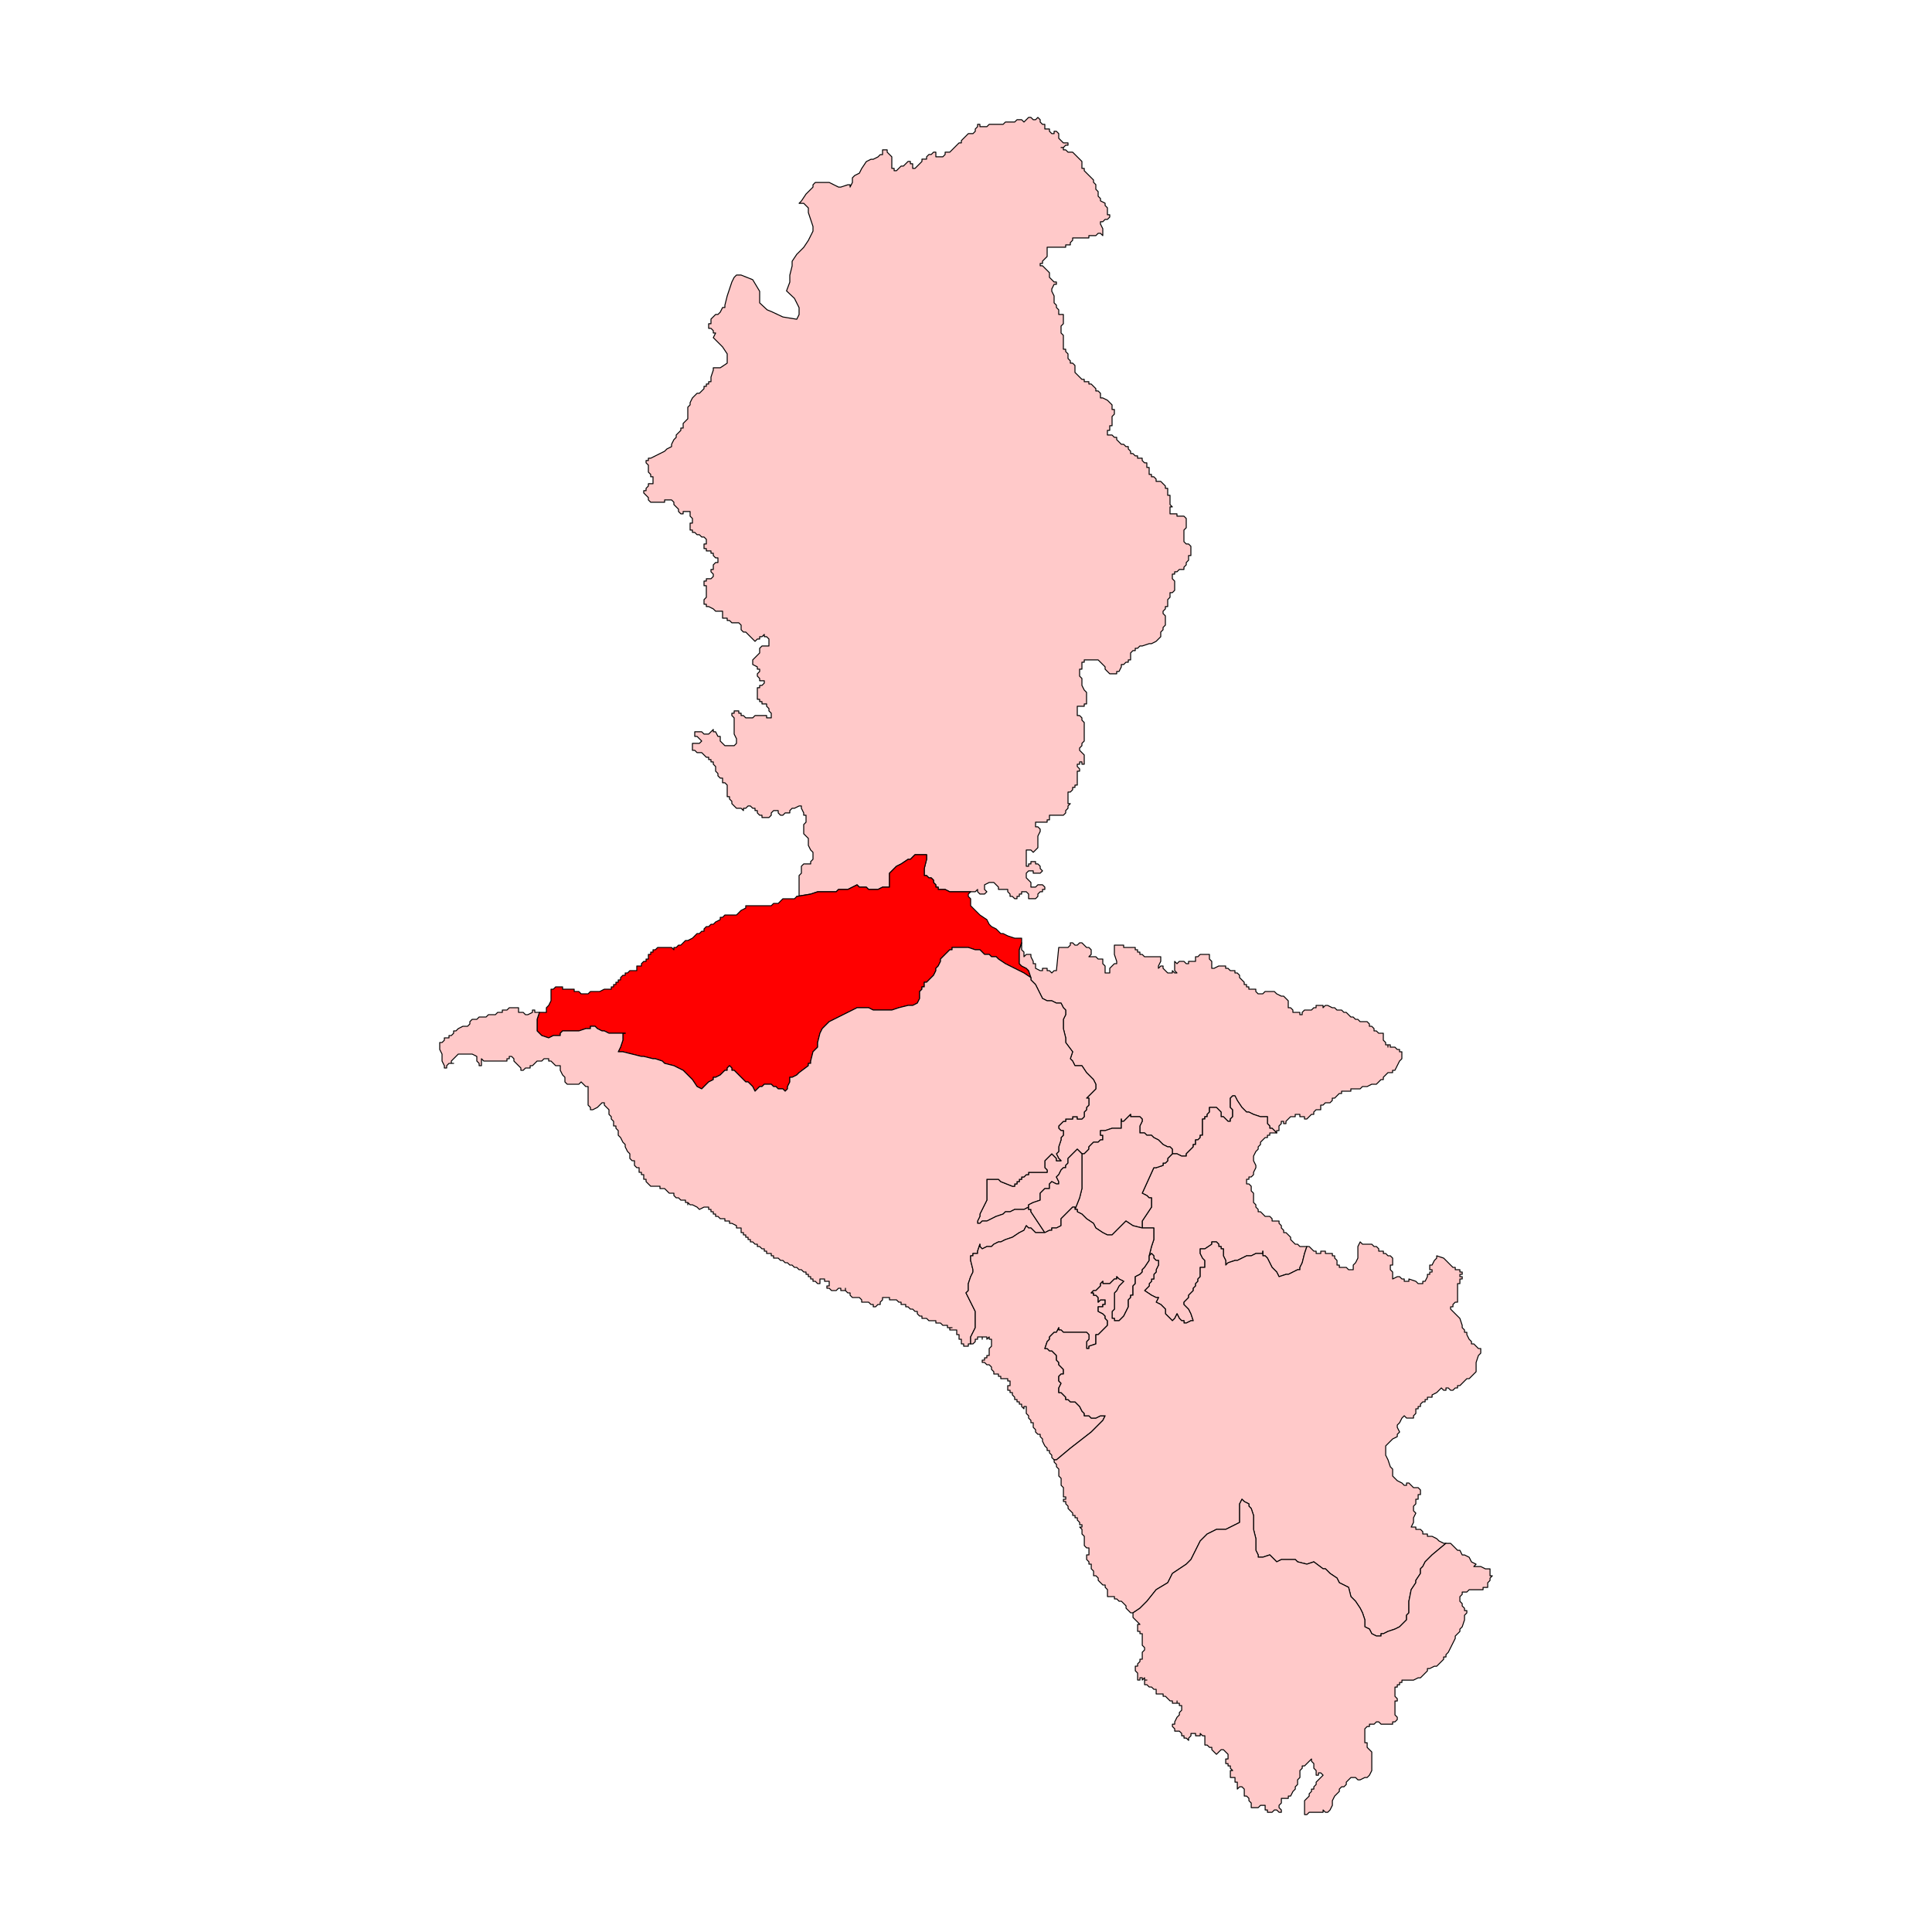 <?xml version="1.0" encoding="UTF-8"?>
<svg id="Layer_1" data-name="Layer 1" xmlns="http://www.w3.org/2000/svg" viewBox="0 0 300 300">
  <defs>
    <style>
      .cls-1 {
        fill: red;
      }

      .cls-1, .cls-2 {
        stroke: #000;
        stroke-linecap: round;
        stroke-linejoin: round;
        stroke-width: .15px;
      }

      .cls-2 {
        fill: #ffc9c9;
      }
    </style>
  </defs>
  <path id="polyline322" class="cls-2" d="M137.04,23.27h.72v.36l.36.36.36.36v1.8h.36v.36h.36l.36-.36.36-.36h.36l.36-.36.36-.36h.36v.36h.36v.72h.36l.36-.36.36-.36.36-.36v-.36h.72v-.36l.36-.36h.36l.36-.36h.36v.72h1.08l.36-.36v-.36h.72l.36-.36.36-.36.36-.36.36-.36h.36v-.36l.36-.36.36-.36.36-.36h.72l.36-.36v-.36l.36-.36v-.36h.36v.36h1.08l.36-.36h2.16l.36-.36h1.44l.36-.36h.72l.36.36.36-.36.36-.36h.36l.36.36h.36l.36-.36.36.36v.36l.36.36h.36v.72h.72v.36l.36.36h.36v-.36h.36l.36.36v.72l.36.36.36.36h.72v.36h-.36l-.36.36h-.36.36v.36h.36l.36.36h.72l.36.36.36.36.36.36.36.36v1.08h.36v.36l.36.36.36.36.36.36.36.36v.36l.36.36v.72l.36.36v.72l.36.36v.36l.72.36v.36l.36.36v1.08h.36v.36l-.36.36h-.36l-.36.36h-.36v.36l.36.72v1.08l-.36-.36h-.36l-.36.36h-1.08v.36h-2.52v.36l-.36.36v.36h-.72v.36h-2.88v1.44l-.36.36-.36.36v.36h-.36v.36h.36l.36.36.36.36.36.36v.72l.36.36.36.36h.36v.36h-.36l-.36.72v.36l.36.72v1.08l.36.36v.36l.36.36v.72h.72v1.44l-.36.36v1.08l.36.36v2.16h.36v.36l.36.36v.72l.36.36v.36h.36l.36.36v1.08l.36.36.36.36.36.36h.36v.36h.72v.36h.36l.36.36.36.36v.36h.36l.36.36v.72h.36l.72.36.36.36.36.36v.72h.36v.72l-.36.36v1.44h-.36v.72h-.36v.72h.72l.36.36h.36v.36l.36.36.36.36h.36l.36.36h.36v.36l.36.36v.36h.36l.36.36h.36v.36h.72v.36l.36.36h.36v.72h.36v1.08h.36v.36h.36l.36.36v.36h.72l.36.36.36.36v.36h.36v1.08h.36v1.44l.36.36h-.36v1.08h1.08v.36h1.08l.36.36v1.44l-.36.36v1.8l.36.36h.36l.36.36v1.44h-.36v.72l-.36.36v.36l-.36.36v.36h-.72l-.36.36h-.36v.36h-.36v.72l.36.36v1.44l-.36.36h-.36v.72l-.36.36v1.08h-.36v.36l-.36.36v.36l.36.36v1.44l-.36.36v.36l-.36.36v.72l-.36.36-.36.36-.72.36h-.36l-1.08.36h-.36l-.36.36h-.36v.36h-.36l-.36.36v1.08h-.36v.36h-.36l-.36.36h-.36v.36l-.36.72h-.36v.36h-1.08l-.36-.36-.36-.36v-.36l-.36-.36-.36-.36-.36-.36h-2.16v.36h-.36v1.08h-.36v1.08l.36.36v1.08l.36.72.36.36v1.8h-.36v.36h-1.08v1.44h.36l.36.36v.36l.36.36v2.88l-.36.36v.36l-.36.36v.36l.36.36.36.36v1.44h-.36v-.36h-.36v.36h-.36v.36l.36.36v.36h-.36v2.16h-.36v.36h-.36v.36l-.36.36h-.36v1.8h.36l-.36.36v.36l-.36.36v.36l-.36.36h-2.16v.72h-.36v.36h-1.8v.72h.36l.36.36v.36l-.36.72v1.8l-.36.36-.36.36-.36-.36h-.72v2.52h.36v-.36h.36v-.36h.72v.36h.36l.36.36v.36l.36.36-.36.36h-1.08v-.36h-.72l-.36.36v.72l.36.36.36.36v.72h.72l.36-.36h.72l.36.36v.36h-.36v.36h-.36l-.36.36v.36l-.36.36h-1.08v-.72l-.36-.36h-.72v.36h-.36v.36h-.36v.36h-.36l-.36-.36h-.36v-.36l-.36-.36v-.36h-1.44v-.36l-.36-.36-.36-.36h-.72l-.72.36v.72l.36.36-.36.36h-.72l-.36-.36v-.36l-.36.36h-3.96l-.72-.36h-1.08v-.36h-.36v-.36l-.36-.36v-.36l-.36-.36h-.36l-.36-.36h-.36v-1.08l.36-1.44v-.72h-1.8l-.72.72h-.36l-1.08.72-.72.36-.72.72-.36.36v2.16h-1.08l-.72.36h-1.44l-.36-.36h-1.08l-.36-.36-.72.36-.72.36h-1.44l-.36.36h-2.88l-1.08.36-2.16.36h.36v-3.24l.36-.36v-1.08l.36-.36h1.08v-.36l.36-.36v-1.08l-.36-.36-.36-.72v-1.08l-.36-.36-.36-.36v-1.44l.36-.36v-1.08h-.36v-.36l-.36-.72v-.36h-.36l-.72.36h-.36l-.36.36v.36h-.72l-.36.36h-.36l-.36-.36v-.36h-.72l-.36.36v.36l-.36.36h-1.08v-.36h-.36l-.36-.36v-.36h-.36v-.36h-.36l-.36-.36h-.36l-.36.36h-.36v.36l-.36-.36h-.72l-.36-.36-.36-.36v-.36l-.36-.36v-.36h-.36v-1.8l-.36-.36h-.36v-.72h-.36l-.36-.36v-.36l-.36-.36v-.72l-.36-.36v-.36h-.36v-.36h-.36v-.36h-.36l-.36-.36-.36-.36h-.72l-.36-.36h-.36v-1.08h1.08l.36-.36-.36-.36-.36-.36h-.36v-.72h1.08l.36.36h.72l.36-.36.36-.36v.36h.36l.36.72h.36v.72l.36.36.36.36h1.44l.36-.36v-.72l-.36-.72v-2.52l-.36-.36v-.36h.36v-.36h.72v.36h.36v.36h.36l.36.36h1.08l.36-.36h1.8v.36h.72v-.72l-.36-.36v-.36l-.36-.36v-.36h-.72v-.36h-.36v-.36h-.36v-1.8h.36v-.36h.36l.36-.36v-.36h-.72v-.36l-.36-.36v-.36l.36-.36v-.36h-.36v-.36l-.72-.36v-.72l.36-.36.36-.36.36-.36v-.72l.36-.36h1.08v-1.08l-.36-.36h-.36v-.36l-.36.36h-.36v.36h-.36l-.36.36-.36-.36-.36-.36-.36-.36-.36-.36h-.36l-.36-.36v-.72l-.36-.36h-1.08l-.36-.36h-.36v-.36h-.72v-1.08h-1.08l-.36-.36-.72-.36h-.36v-.36h-.36v-.72l.36-.36v-1.8h-.36v-.72h.36v-.36h.72l.36-.36v-.36l-.36-.36v-.36h.36v-.72l.36-.36h.36v-.72h-.36l-.36-.36v-.36h-.36v-.36h-.72v-.36h-.36v-.72h.36v-.72l-.36-.36h-.36l-.36-.36h-.36l-.36-.36h-.36v-.36h-.36v-1.08h.36v-.72l-.36-.36v-.72h-1.08v.36h-.36l-.36-.36v-.36l-.36-.36-.36-.36v-.36l-.36-.36h-1.08v.36h-2.16l-.36-.36v-.36l-.36-.36-.36-.36v-.36h.36v-.36l.36-.36v-.36h.72v-1.08h-.36v-.36l-.36-.36v-1.08l-.36-.36v-.36h.36v-.36h.36l.72-.36.72-.36.72-.36.36-.36.72-.36v-.36l.36-.72.36-.36v-.36l.36-.36.36-.36v-.36h.36v-.72l.36-.36.36-.36v-1.8l.36-.36v-.36l.36-.72.36-.36.36-.36h.36l.36-.36.36-.36v-.36h.36v-.36h.36v-.36h.36v-.72l.36-1.08v-.36h1.08l1.08-.72v-1.44l-.72-1.08-1.44-1.44.36-.72h-.36v-.36l-.36-.36h-.36v-.72h.36v-.72l.36-.36.36-.36h.36l.36-.36.36-.72h.36v-.36l.36-1.44.72-2.16.36-.72.36-.36h.72l1.8.72,1.08,1.8v1.8l1.16,1.08.71.29,1.74.82,2.15.35.36-.72v-1.08l-.72-1.44-1.23-1.16.51-1.36v-1.08l.36-1.44v-.72l.72-1.08,1.08-1.08.72-1.08.72-1.44v-.72l-.36-1.08-.36-1.08v-.72l-.72-.72h-.72l.36-.36.72-1.08.36-.36.72-.72v-.36l.36-.36h2.16l1.44.72h.36l1.08-.36h.36v.36l.36-.72v-.72l.36-.36.72-.36.36-.72.72-1.08.72-.36h.36l.72-.36.36-.36h.36v-.72Z"/>
  <path id="polyline342" class="cls-1" d="M150.72,138.48l-.36.36v.36l.36.36v1.08l.36.36.72.72.36.36,1.08.72.36.72.36.36.72.36.36.36.36.36h.36l.72.36,1.08.36h1.08v.72l-.36,1.08v2.16l.36.36.72.36.36.36.36,1.08-1.08-.72-.72-.36-.72-.36-.72-.36-.72-.36-1.08-.72-.36-.36h-.72l-.36-.36h-.72l-.36-.36-.36-.36h-.72l-1.08-.36h-2.52v.36h-.36l-.36.36-.36.36-.72.72v.36l-.36.72-.36.36v.36l-.36.72-.36.36-.72.72h-.36v.72h-.36v.36l-.36.36v1.08l-.36.72-.72.36h-.72l-1.44.36-1.08.36h-2.88l-.72-.36h-1.8l-.72.36-2.16,1.08-1.44.72-1.08,1.08-.36.72-.36,1.44v.72l-.36.36-.36.36-.36,1.44v.36h-.36v.36l-1.44,1.08-.36.36-.72.36h-.36v.72l-.36.72v.36l-.36.36-.36-.36h-.72l-.36-.36h-.36l-.36-.36h-1.08l-.36.36h-.36l-.36.36-.36.36-.36-.72-.72-.72h-.36l-.36-.36-.72-.72-.36-.36-.36-.36h-.36v-.36l-.36-.36-.36.36v.36h-.36l-.72.72-.72.36h-.36v.36l-.72.36-.36.36-.72.72-.72-.36-.72-1.08-.72-.72-.36-.36-.36-.36-.72-.36-.72-.36-1.44-.36-.36-.36-1.08-.36h-.36l-1.44-.36h-.36l-1.44-.36-1.44-.36h-.72l.36-.72.36-1.08v-1.08h.36-2.52l-.72-.36h-.36l-.72-.36-.36-.36h-.72v.36h-.72l-1.08.36h-2.52l-.36.36v.36h-1.08l-.72.36-1.08-.36-.36-.36-.36-.36v-1.8l.36-1.08h1.08v-.72l.36-.36.36-.72v-1.8h.36l.36-.36h1.08v.36h1.8v.36h.72l.36.36h1.08l.36-.36h1.44l.72-.36h1.08v-.36h.36v-.36h.36v-.36h.36v-.36h.36v-.36l.36-.36h.36v-.36h.36l.36-.36h1.08v-.72h.72v-.36l.36-.36h.36v-.36h.36v-.72h.36v-.36h.36v-.36h.36l.36-.36h2.16l.36.36v-.36h.36l.36-.36h.36l.36-.36.36-.36h.36l.72-.36.36-.36.36-.36h.36l.36-.36h.36v-.36l.36-.36h.36l.36-.36h.36l.36-.36.72-.36v-.36h.36l.36-.36h1.8l.36-.36.36-.36.72-.36v-.36h3.96l.36-.36h.72l.36-.36.36-.36h1.8l.36-.36,2.16-.36,1.08-.36h2.88l.36-.36h1.44l.72-.36.72-.36.36.36h1.08l.36.36h1.44l.72-.36h1.08v-2.16l.36-.36.72-.72.72-.36,1.08-.72h.36l.72-.72h1.8v.72l-.36,1.44v1.08h.36l.36.36h.36l.36.36v.36l.36.36v.36h.36v.36h1.08l.72.36h3.24"/>
  <path id="polyline344" class="cls-2" d="M158.64,146.4v1.08l.36.36v.72l.36-.36h.72v.36l.36.72v.36h.36v.72l.72.36h.36v-.36h.72v.36h.36l.36.36.36-.36h.36l.36-3.6h1.44l.36-.36v-.36h.36l.36.36h.36l.36-.36h.36l.36.36.36.36h.36l.36.36v.72l-.36.36h1.08l.36.36h.72v.72l.36.36v1.08h.72v-.72l.72-.72h.36v-.36l-.36-1.08v-1.44h1.44v.36h1.8v.36h.36v.36h.36v.36h.36l.36.36h2.52v.72l-.36.72v.36l.36-.36h.36v.36l.36.36.36.36h.72v-.36l.36.36h.36l-.36-.36v-1.44l.36.36.36-.36h.72l.36.36h.36v-.36h1.08v-.72h.36l.36-.36h1.44v.72l.36.36v1.08h.36l.72-.36h1.08v.36h.36l.36.36h.72v.36h.36l.36.36v.36l.36.36.36.36v.36h.36v.36h.36v.36h1.08v.36l.36.36h.72l.36-.36h1.44l.36.36.72.36h.36l.72.72v1.08h.36l.36.36v.36h1.08v.36h.36v-.36l.36-.36h1.08l.36-.36h.36v-.36h1.08v.36l.36-.36h.36l.72.36h.36l.36.36h.72l.36.36h.36l.36.36.36.36h.36l.36.36h.36l.36.36h1.08l.36.36v.36h.36l.36.36v.36h.36l.36.36h.72v1.08l.36.36v.36h.36v.36-.36h.36v.36h.72l.36.36h.36v.36h.36v1.08l-.36.36-.36.72-.36.72h-.36v.36h-.72l-.36.36-.36.36v.36h-.36l-.36.36-.36.36h-.72l-.72.36h-.72l-.36.36h-1.44v.36h-1.44v.36h-.36l-.36.36-.36.36h-.36v.36l-.36.36h-.72l-.36.36h-.36v.72h-.72l-.36.36v.36h-.36l-.36.36-.36.36h-.36v-.36h-.72v-.36h-.72v.36h-.72l-.36.36-.36.36v.36h-.36v-.36h-.36v.36l-.36.36v.72h-.36v.36l-.36-.36-.36-.36h-.36v-.36l-.36-.36v-1.08h-1.08l-1.08-.36-.72-.36h-.36l-.36-.36-.36-.36-.72-1.08-.36-.72h-.36l-.36.36v1.44l.36.36v1.08l-.36.36v.36h-.36l-.36-.36-.36-.36h-.36v-.72l-.36-.36-.36-.36h-1.08v.72l-.36.36v.36h-.36v.36h-.36v2.52h-.36v.36l-.36.36h-.36v.72h-.36v.36l-.72.72-.36.36v.36h-.72l-.72-.36h-.72v-.72l-.36-.36h-.36l-.72-.36-.72-.72-.72-.36-.36-.36h-.72l-.36-.36h-.72v-1.08l.36-.72v-.36l-.36-.36h-1.44v-.36l-.36.36-.36.36-.36.36h-.36v-.36,1.44h-1.44l-1.08.36h-.72v.72h.36v.72h-.36l-.36.36h-.72l-.36.36-.36.36v.36l-.36.36-.36.36h-.36l-.36-.36-.36-.36-.72.72-.36.36-.36.36v.72l-.36.36v.36h-.36l-.36.36-.36.72-.36.36.36.72v.36h-.36l-.72-.36-.36.36v.72h-.72l-.36.36-.36.36v1.08l-1.08.36-.72.36v.36l-.72.36h-1.44l-.72.36h-.72l-.36.36-1.08.36-.72.36-.72.36h-.72l-.36.36h-.36v-.36l.36-.72v-.36l.36-.72.36-.72.36-.72v-3.24h1.8l.36.36,1.8.72h.36v-.36h.36v-.36h.36v-.36h.36v-.36h.36l.36-.36h.36v-.36h2.88v-.36l-.36-.36v-1.08l.36-.36.36-.36.36-.36.36.36.36.36v.36h.72l-.36-.36-.36-.72.36-.36v-.72l.36-1.08v-.36l.36-.36v-.72h-.36l-.36-.36v-.36l.36-.36.36-.36h.36v-.36h1.08v-.36h.72v.36h.72l.36-.36v-.72l.36-.36v-.36l.36-.36v-1.08h-.36l.72-.72.72-.72v-.72l-.36-.72-.36-.36-.72-.72-.72-1.08h-1.08l-.36-.72-.36-.36.36-1.08-1.08-1.44v-.72l-.36-1.44v-1.44l.36-.72v-.72l-.36-.36-.36-.72h-.72l-.72-.36h-.72l-.72-.36-.36-.72-.72-1.44-.72-.72v-.36l-.36-1.08-.36-.36-.72-.36-.36-.36v-2.16l.36-1.08"/>
  <path id="polyline346" class="cls-2" d="M160.08,151.8v.36l.72.72.72,1.44.36.72.72.36h.72l.72.36h.72l.36.72.36.36v.72l-.36.72v1.44l.36,1.44v.72l1.08,1.44-.36,1.08.36.36.36.72h1.08l.72,1.08.72.72.36.36.36.72v.72l-.72.72-.72.72h.36v1.08l-.36.36v.36l-.36.36v.72l-.36.36h-.72v-.36h-.72v.36h-1.08v.36h-.36l-.36.36-.36.36v.36l.36.36h.36v.72l-.36.36v.36l-.36,1.08v.72l-.36.36.36.72.36.36h-.72v-.36l-.36-.36-.36-.36-.36.36-.36.36-.36.36v1.08l.36.36v.36h-2.88v.36h-.36l-.36.36h-.36v.36h-.36v.36h-.36v.36h-.36v.36h-.36l-1.8-.72-.36-.36h-1.8v3.24l-.36.72-.36.72-.36.72v.36l-.36.72v.36h.36l.36-.36h.72l.72-.36.72-.36,1.08-.36.36-.36h.72l.72-.36h1.44l.72-.36v.36h.36v.36l.72,1.08,1.44,2.16h-1.44l-.72-.72h-.36l-.36-.36-.36.72-.72.36-1.08.72-1.08.36-.72.36h-.36l-.72.36-.36.36h-.72l-.72.36-.36-.36v-.36l-.36,1.08v.36h-.72v.36h-.36v.72l.36,1.44v.36l-.36.72-.36,1.08v1.08l-.36.36.36.72.72,1.44.36.72v2.52l-.36.72-.36.72v1.08h-.36v.36h-.72v-.36h-.36v-.72h-.36v-.72h-.36v-.72h-1.08v-.36h.36-.72v-.36h-.72l-.36-.36h-.72v-.36h-1.08l-.36-.36h-.72v-.36h-.36l-.36-.36v-.36h-.36l-.36-.36h-.36l-.36-.36h-.36v-.36h-.72v-.36h-.36l-.36-.36h-1.08v-.36h-1.08v.36l-.36.36v.36h-.36l-.36.36h-.36v-.36h-.36l-.36-.36h-1.08v-.36l-.36-.36h-1.08l-.36-.36v-.36h-.36l-.36-.36v-.36.36h-.72v-.36h-.36l-.36.36h-.72l-.36-.36h-.36v-.36h.36v-.72h-.72v-.36h-.72v.72h-.36l-.36-.36h-.36v-.36h-.36v-.36h-.36v-.36h-.36v-.36h-.36l-.36-.36h-.36l-.36-.36h-.36l-.36-.36h-.36l-.36-.36h-.36l-.36-.36h-.36l-.36-.36h-.72v-.36h-.36v-.36h-.72v-.36h-.36v-.36h-.36l-.36-.36h-.36v-.36h-.36l-.36-.36h-.36v-.36h-.36v-.36h-.36v-.36h-.36v-.36h-.36v-.72h-.72v-.36l-.72-.36h-.36v-.36h-.72v-.36h-.72l-.36-.36h-.36v-.36h-.36v-.36h-.36v-.36h-.36v-.36h-.72l-.72.36-.36-.36-.72-.36h-.36l-.36-.36v.36-.36h-.36v-.36h-.72l-.36-.36h-.36l-.36-.36v-.36h-.72l-.36-.36-.36-.36h-.72v-.36h-1.44l-.36-.36-.36-.36v-.36h-.36v-.72h-.36v-.36h-.36v-.72h-.36l-.36-.36v-.72h-.36l-.36-.36v-.72l-.36-.36-.36-.72v-.36l-.36-.36-.36-.72-.36-.36v-.72l-.36-.36v-.36h-.36v-.72l-.36-.36v-.36l-.36-.36v-.72l-.36-.36-.36-.36v-.36h-.36l-.36.36-.36.36-.72.36h-.36v-.36l-.36-.36v-2.88h-.36l-.36-.36-.36-.36-.36.36h-1.8l-.36-.36v-.72l-.36-.36-.36-.72v-.72h-.72l-.36-.36-.36-.36h-.36v-.36h-.72l-.36.36h-.72l-.36.36-.36.36h-.36v.36h-.72l-.36.36h-.36v-.36l-.36-.36-.36-.36-.36-.36v-.36l-.36-.36h-.36v.36h-.36v.36h-3.6l-.36-.36v1.08h-.36v-.36l-.36-.36v-.72l-.72-.36h-2.16l-.36.36-.36.36-.36.36v.36h.36-.72l-.36.36v.36h-.36v-.36l-.36-.72v-1.08l-.36-.72v-1.08h.36l.36-.36v-.36h.72v-.36h.36l.36-.36v-.36h.36l.36-.36.72-.36h.72l.36-.36v-.36l.36-.36h.72l.36-.36h1.08l.36-.36h1.08l.36-.36h.72v-.36h.72l.36-.36h1.44v.72h.72l.36.36h.36l.72-.36v-.36h.36v.36h.72l-.36,1.08v1.8l.36.36.36.36,1.08.36.72-.36h1.08v-.36l.36-.36h2.52l1.08-.36h.72v-.36h.72l.36.36.72.36h.36l.72.36h2.52-.36v1.08l-.36,1.08-.36.72h.72l1.44.36,1.44.36h.36l1.44.36h.36l1.08.36.36.36,1.44.36.72.36.72.36.36.36.36.36.72.72.72,1.08.72.36.72-.72.36-.36.72-.36v-.36h.36l.72-.36.72-.72h.36v-.36l.36-.36.36.36v.36h.36l.36.36.36.36.72.72.36.36h.36l.72.72.36.72.36-.36.36-.36h.36l.36-.36h1.08l.36.36h.36l.36.36h.72l.36.36.36-.36v-.36l.36-.72v-.72h.36l.72-.36.36-.36,1.44-1.08v-.36h.36v-.36l.36-1.44.36-.36.36-.36v-.72l.36-1.44.36-.72,1.08-1.08,1.44-.72,2.16-1.08.72-.36h1.8l.72.36h2.88l1.08-.36,1.44-.36h.72l.72-.36.36-.72v-1.08l.36-.36v-.36h.36v-.72h.36l.72-.72.36-.36.36-.72v-.36l.36-.36.36-.72v-.36l.72-.72.36-.36.36-.36h.36v-.36h2.52l1.08.36h.72l.36.36.36.36h.72l.36.36h.72l.36.36,1.08.72.72.36.72.36.72.36.72.36,1.08.72"/>
  <path id="polyline350" class="cls-2" d="M196.81,174.12v.36l.36.36v.36h.36l.36.36.36.36h-1.08v.36h-.36v.36h-.36l-.36.36-.36.36v.36l-.36.36v.36l-.36.36-.36.72v.72l.36.72v.36l-.36.72v.36l-.36.36h-.36v.36h-.36v.72h.36l.36.36v.72l.36.36v1.44l.36.36v.36l.36.36v.36h.36l.36.36.36.36h.72l.36.36v.36h1.08v.36l.36.36v.36l.36.36v.36h.36l.36.36.36.36v.36l.36.36.36.36h.36l.36.36h1.08l-.36,1.08-.36,1.44-.36.72v.36h-.36l-1.44.72h-.36l-1.08.36-.36-.72-.72-.72-.36-.72-.36-.72-.36-.36h-.36v-.72.36h-1.08l-.72.36h-.72l-.72.36-.72.36h-.36l-1.08.36-.36.36v-.72l-.36-.72v-1.08h-.36v-.36h-.36v-.36l-.36-.36h-.72v.36l-1.08.72h-.72v.72l.36.72.36.36v1.08h-.72v1.44l-.36.36v.36l-.36.36v.36l-.36.36v.36l-.36.36-.36.36v.36l-.72.72v.36l.36.36.36.36.36.72.36,1.08h-.36l-.72.36h-.36v-.36h-.36l-.36-.36-.36-.72-.36.72-.36.36-.36-.36-.72-.72v-.72l-.36-.36-.36-.36-.72-.36.36-.72h-.36l-.72-.36-1.08-.72.36-.36.36-.36v-.36l.36-.36v-.36h.36v-.72l.36-.36v-.36l.36-.72v-.72h-.36l-.36-.36v-.36l-.36-.36-.36.36.36-1.44.36-1.08v-1.8h-1.8v-1.08l1.44-2.16v-1.44h-.36l-.36-.36-.72-.36,1.8-3.96h.36l1.08-.36v-.36h.36l.36-.36v-.36l.36-.36.36-.36h.72l.72.36h.72v-.36l.36-.36.72-.72v-.36h.36v-.72h.36l.36-.36v-.36h.36v-2.52h.36v-.36h.36v-.36l.36-.36v-.72h1.08l.36.36.36.36v.72h.36l.36.36.36.36h.36v-.36l.36-.36v-1.08l-.36-.36v-1.44l.36-.36h.36l.36.72.72,1.08.36.36.36.36h.36l.72.36,1.08.36h1.08v.72"/>
  <path id="polyline352" class="cls-2" d="M175.56,173.4h1.44l.36.36v.36l-.36.72v1.08h.72l.36.36h.72l.36.36.72.36.72.72.72.36h.36l.36.36v.72l-.36.36-.36.36v.36l-.36.36h-.36v.36l-1.08.36h-.36l-1.8,3.96.72.36.36.36h.36v1.44l-1.44,2.16v1.08l-1.44-.36-1.08-.72-1.08,1.08-.36.36-.72.72h-.72l-.72-.36-1.08-.72-.36-.72-1.08-.72-.36-.36-.36-.36-.72-.36v-.36h-.36l.72-1.8.36-1.44v-5.4h.36l.36-.36.36-.36v-.36l.36-.36.36-.36h.72l.36-.36h.36v-.72h-.36v-.72h.72l1.08-.36h1.44v-1.44.36h.36l.36-.36.36-.36.36-.36v.36"/>
  <path id="polyline358" class="cls-2" d="M159.72,187.44v-.36l.72-.36,1.08-.36v-1.08l.36-.36.36-.36h.72v-.72l.36-.36.72.36h.36v-.36l-.36-.72.36-.36.36-.72.36-.36h.36v-.36l.36-.36v-.72l.36-.36.36-.36.72-.72.36.36.36.36v5.4l-.36,1.44-.72,1.8v-.36h-.36l-.72.72-.72.72-.36.36v1.08l-.72.36h-.72v.36h-.36l-.72.36-1.44-2.16-.72-1.08v-.36h-.36v-.36"/>
  <path id="polyline362" class="cls-2" d="M170.16,190.68l1.08.72.72.36h.72l.72-.72.36-.36,1.08-1.08,1.08.72,1.44.36h1.8v1.8l-.36,1.08-.36,1.44v.72l-.72,1.08-.36.36v.36l-.36.36-.72.36v1.08l-.36.36v1.44h-.36v.36l-.36.36v1.08l-.36.72-.36.72-.36.36-.36.36h-.72v-.36h-.36v-1.08l.36-.36v-2.52l.36-.36.36-.72.36-.36.36-.36-.72-.36-.36-.36v.36h-.36l-.36.36-.36.36h-1.08v-.36l-.36.36v.36l-.36.36-.36.36h-.36l-.36.36h.36v.36h.36l.36.36v.72l.36-.36h.72v.72h-.36v.36h-.72v.72l.72.36.36.36v.36l.36.36v.72l-.72.72-.72.72h-.36v1.44l-1.08.36v.36h-.36v-1.08l.36-.36v-.72l-.36-.36h-3.6l-.36-.36h-.36v-.36l-.36.72h-.36l-.36.36-.36.36v.36l-.36.36-.36,1.08h.36l.36.36h.36l.36.36.36.36v.72l.36.36v.36l.72.72v.72h-.36l-.36.36v.72l.36.36-.36.72v.72h.36l.36.36.36.36v.36h.36l.36.36h.72l.36.36.36.36.36.72.36.36v.36h.72l.36.36h.72l.72-.36h.72l-.36.72-1.8,1.8-3.24,2.52-2.16,1.8h-.36l-.36-.36v-.36l-.36-.36v-.36h-.36v-.36l-.36-.36-.36-.72v-.36l-.36-.36v-.36h-.36l-.36-.36v-.36l-.36-.36v-.72h-.36v-.36l-.36-.36v-.36l-.36-.36v-1.08h-.36v.36l-.36-.36v-.36h-.36v-.36h-.36v-.36h-.36v-.36l-.36-.36v-.36h-.36v-.36h-.36v-.72h.36v-.72h-.36v-.36h-1.08v-.36h-.36v-.36h-.72v-.36l-.36-.36v-.36l-.36-.36h-.36l-.36-.36h-.36v-.36h.36v-.36h.36v-.36h.36v-1.08l.36-.36v-1.08h-.36v-.36l-.36.36v-.36h-.72v.36-.36h-.72v.36h-.36v.36l-.36.36h-.36v-1.08l.36-.72.36-.72v-2.52l-.36-.72-.72-1.44-.36-.72.36-.36v-1.08l.36-1.08.36-.72v-.36l-.36-1.44v-.72h.36v-.36h.72v-.36l.36-1.08v.36l.36.36.72-.36h.72l.36-.36.72-.36h.36l.72-.36,1.08-.36,1.08-.72.72-.36.36-.72.36.36h.36l.72.72h1.44l.72-.36h.36v-.36h.72l.72-.36v-1.08l.36-.36.72-.72.72-.72h.36v.36h.36v.36l.72.36.36.36.36.36,1.08.72.36.72"/>
  <path id="polyline366" class="cls-2" d="M202.93,193.56h.36l.36.36.36.36h.36v.36h.72v-.36h.72v.36h1.08v.36h.36v.36l.36.36v.72h.36v.36h1.08l.36.36h.72v-.72l.36-.36.36-.72v-1.8l.36-.72.36.36h1.44l.36.36h.36l.36.36v.36h.72v.36h.36l.36.36h.36l.36.36v1.08h-.36v.72l.36.36v1.08l.72-.36h.36l.36.36h.36v.36h.72v-.36l1.08.36.36.36h.72v-.36h.36l.36-.72v-.36h.36v-.36h.36v-.36h-.36v-.72h.36l.36-.72.36-.36v-.36l1.08.36,1.44,1.44h.36v.36h.72v.36h.36v.36h-.36v.36h.36v.36h-.36v.72h-.36v2.88h-.36l-.36.36v.36h-.36v.36l.72.72.72.72.36,1.08v.36l.36.36v.36h.36v.36l.36.72.36.36v.36h.36l.72.72h.36v.72l-.36.36-.36,1.08v1.44l-.72.72-.36.36h-.36l-.36.36-.36.36-.36.36h-.36v.36h-.36l-.36.36h-.36l-.36-.36h-.36v.36h-.36l-.36-.36-.72.72-.72.36v.36h-.72v.36h-.36v.36h-.36l-.36.36v.36h-.36v.36h-.36v.72l-.36.36v.36h-1.08l-.36-.36-.36.36-.36.72-.36.36v.36l.36.72-.36.36v.36l-.72.36-.36.36-.36.36-.36.36v1.44l.36.72.36,1.08.36.36v1.08l.72.72.72.36.36.36h.36v-.36h.36l.36.36.36.36h.72l.36.36v.72h-.36v.72h-.36v.72l-.36.36v.72l.36.36-.36.72v.72l-.36.72h.72v.36h.72l.36.36v.36h.72v.36h.72l.72.36.36.36.72.36h.36l-2.16,1.8-.72.72-.36.36-.36.72-.36.36v.72l-.72,1.08v.36l-.72,1.08-.36,1.8v1.8l-.36.36v.72l-.36.36-.36.36-.36.36-.72.36-1.08.36-.72.36h-.36v.36h-.72l-.72-.36-.36-.72-.72-.36v-1.08l-.36-1.08-.36-.72-.72-1.08-.72-.72-.36-1.44-1.44-.72-.36-.72-1.08-.72-.72-.72h-.36l-1.44-1.08-1.08.36-1.44-.36-.36-.36h-2.16l-.72.36-.72-.72-.36-.36-1.08.36h-.72v-.36l-.36-.72v-1.8l-.36-1.44v-2.16l-.36-1.08-.36-.36v-.36l-.72-.36-.36-.36-.36.72v2.88l-.72.36-1.44.72h-1.44l-1.44.72-1.08,1.08-1.08,2.16-.36.72-.72.72-2.16,1.44-.72,1.44-1.8,1.08-1.44,1.8-1.08,1.08-1.08.72h-.36l-.36-.36-.36-.36v-.36l-.36-.36-.36-.36h-.36l-.36-.36h-.36v-.36h-1.08v-1.08l-.36-.36v-.36h-.36l-.36-.36-.36-.36v-.36l-.36-.36h-.36v-.72l-.36-.36v-.72h-.36v-.36l-.36-.36v-.72h.36v-1.08h-.36l-.36-.36v-1.44l-.36-.36v-.72l-.36-.36h.36v-.36h-.36v-.36l-.36-.36v-.36h-.36v-.36h-.36v-.36l-.36-.36-.36-.36v-.36l-.36-.36v-.36h-.36v-.36h.36v-.36h-.36v-1.44l-.36-.36v-1.08l-.36-.36v-1.08l-.36-.36v-.36l-.36-.36v-.36h.36l2.16-1.8,3.24-2.52,1.8-1.8.36-.72h-.72l-.72.36h-.72l-.36-.36h-.72v-.36l-.36-.36-.36-.72-.36-.36-.36-.36h-.72l-.36-.36h-.36v-.36l-.36-.36-.36-.36h-.36v-.72l.36-.72-.36-.36v-.72l.36-.36h.36v-.72l-.72-.72v-.36l-.36-.36v-.72l-.36-.36-.36-.36h-.36l-.36-.36h-.36l.36-1.08.36-.36v-.36l.36-.36.36-.36h.36l.36-.72v.36h.36l.36.36h3.6l.36.36v.72l-.36.36v1.08h.36v-.36l1.08-.36v-1.44h.36l.72-.72.72-.72v-.72l-.36-.36v-.36l-.36-.36-.72-.36v-.72h.72v-.36h.36v-.72h-.72l-.36.36v-.72l-.36-.36h-.36v-.36h-.36l.36-.36h.36l.36-.36.36-.36v-.36l.36-.36v.36h1.08l.36-.36.36-.36h.36v-.36l.36.36.72.36-.36.36-.36.36-.36.72-.36.36v2.52l-.36.36v1.08h.36v.36h.72l.36-.36.36-.36.36-.72.36-.72v-1.08l.36-.36v-.36h.36v-1.44l.36-.36v-1.08l.72-.36.36-.36v-.36l.36-.36.72-1.08v-.72l.36-.36.36.36v.36l.36.36h.36v.72l-.36.72v.36l-.36.36v.72h-.36v.36l-.36.36v.36l-.36.36-.36.36,1.08.72.72.36h.36l-.36.72.72.36.36.36.36.36v.72l.72.72.36.36.36-.36.36-.72.36.72.36.36h.36v.36h.36l.72-.36h.36l-.36-1.08-.36-.72-.36-.36-.36-.36v-.36l.72-.72v-.36l.36-.36.36-.36v-.36l.36-.36v-.36l.36-.36v-.36l.36-.36v-1.44h.72v-1.08l-.36-.36-.36-.72v-.72h.72l1.08-.72v-.36h.72l.36.36v.36h.36v.36h.36v1.08l.36.72v.72l.36-.36,1.08-.36h.36l.72-.36.72-.36h.72l.72-.36h1.08v-.36.72h.36l.36.36.36.72.36.72.72.72.36.72,1.08-.36h.36l1.44-.72h.36v-.36l.36-.72.36-1.44.36-1.08"/>
  <path id="polyline376" class="cls-2" d="M224.53,239.65h.72l.36.36.36.36.36.36h.36l.36.72h.36l.72.36.36.72.72.36-.36.36h1.08l.72.36h.72v1.08h.36l-.36.36v.36l-.36.36v.72h-.72v.36h-2.16l-.36.36h-.72v.36l-.36.36v.72l.36.36v.36l.36.36v.36h.36v.36l-.36.36v.72l-.36,1.08-.36.36v.36l-.36.36-.36.36v.36l-.36.72-.36.72-.36.72-.36.36v.36h-.36v.36l-.72.72-.36.36h-.36l-.72.36h-.36v.36l-.36.36-.36.36-.36.36h-.36l-.72.36h-1.8v.36h-.36v.36h-.36v.36h-.36v1.44l.36.36v.36h-.36v2.16l.36.36v.36l-.36.36h-.36v.36h-1.8l-.36-.36h-.36l-.36.36h-.72v.36h-.36l-.36.36v2.16h.36v.72l.36.36.36.36v2.88l-.36.72-.36.36h-.36l-.72.36h-.36l-.36-.36h-.72l-.36.36-.36.36v.36l-.36.36h-.36l-.36.36v.36l-.36.36-.36.36-.36.72v.72l-.36.72-.36.36h-.36l-.36-.36v.36h-2.16l-.36.36h-.36v-2.16l.36-.36.36-.36v-.36l.36-.36v-.36h.36v-.36l.36-.36v-.36l.36-.36.36-.36.36-.36-.36-.36h-.36v.36h-.36v-.72l-.36-.36v-.72l-.36-.36v-.36l-.36.36-.36.36-.36.36h-.36v.36l-.36.36v1.08l-.36.36v.72l-.36.36v.36l-.36.36-.36.72h-.36v.36h-1.08v.72l-.36.36v.36l.36.36v.36h-.36l-.36-.36h-.36l-.36.36h-.72v-.36h-.36v-.72h-.72l-.36.36h-1.08v-.72l-.36-.36v-.36l-.36-.36h-.36v-1.08l-.36-.36h-.36l-.36.36v-1.08h-.36v-.72h-.72v-1.08h.36l-.36-.36v-.36h-.36v-.36h-.36v-.72h.36v-.72l-.36-.36-.36-.36h-.36l-.36.36-.36.36-.36-.36-.36-.36v-.36h-.36l-.36-.36h-.36v-1.44h-.36l-.36-.36v.36h-.72v-.36h-.72v.36l-.36.36v.36l-.36-.36h-.36v-.36h-.36v-.36l-.36-.36h-.72v-.36l-.36-.36v-.36h.36v-.36l.36-.72.36-.36v-.37l.36-.36v-.72h-.36v-.36h-.36v-.36.36h-.72v-.36h-.36l-.36-.36-.36-.36h-.36v-.36h-1.08v-.72h-.36l-.36-.36h-.36l-.36-.36h-.36v-.72h.36-.36v-.36l-.36.36v-.36h-.36v.36h-.36v-1.08l-.36-.36v-.72h.36v-.36l.36-.36v-.36h.36v-1.08l.36-.36v-.36l-.36-.36v-1.8h-.36v-.36h-.36v-1.08h.36l-.36-.36-.36-.36-.36-.36v-.72l1.08-.72,1.08-1.08,1.44-1.8,1.8-1.08.72-1.44,2.16-1.44.72-.72.36-.72,1.08-2.16,1.08-1.08,1.44-.72h1.44l1.44-.72.72-.36v-2.88l.36-.72.36.36.72.36v.36l.36.36.36,1.08v2.16l.36,1.44v1.8l.36.72v.36h.72l1.08-.36.36.36.72.72.72-.36h2.16l.36.36,1.44.36,1.08-.36,1.44,1.08h.36l.72.72,1.08.72.36.72,1.44.72.36,1.44.72.72.72,1.08.36.72.36,1.08v1.08l.72.36.36.72.72.36h.72v-.36h.36l.72-.36,1.08-.36.72-.36.36-.36.36-.36.36-.36v-.72l.36-.36v-1.8l.36-1.8.72-1.08v-.36l.72-1.08v-.72l.36-.36.36-.72.36-.36.72-.72,2.16-1.8"/>
</svg>